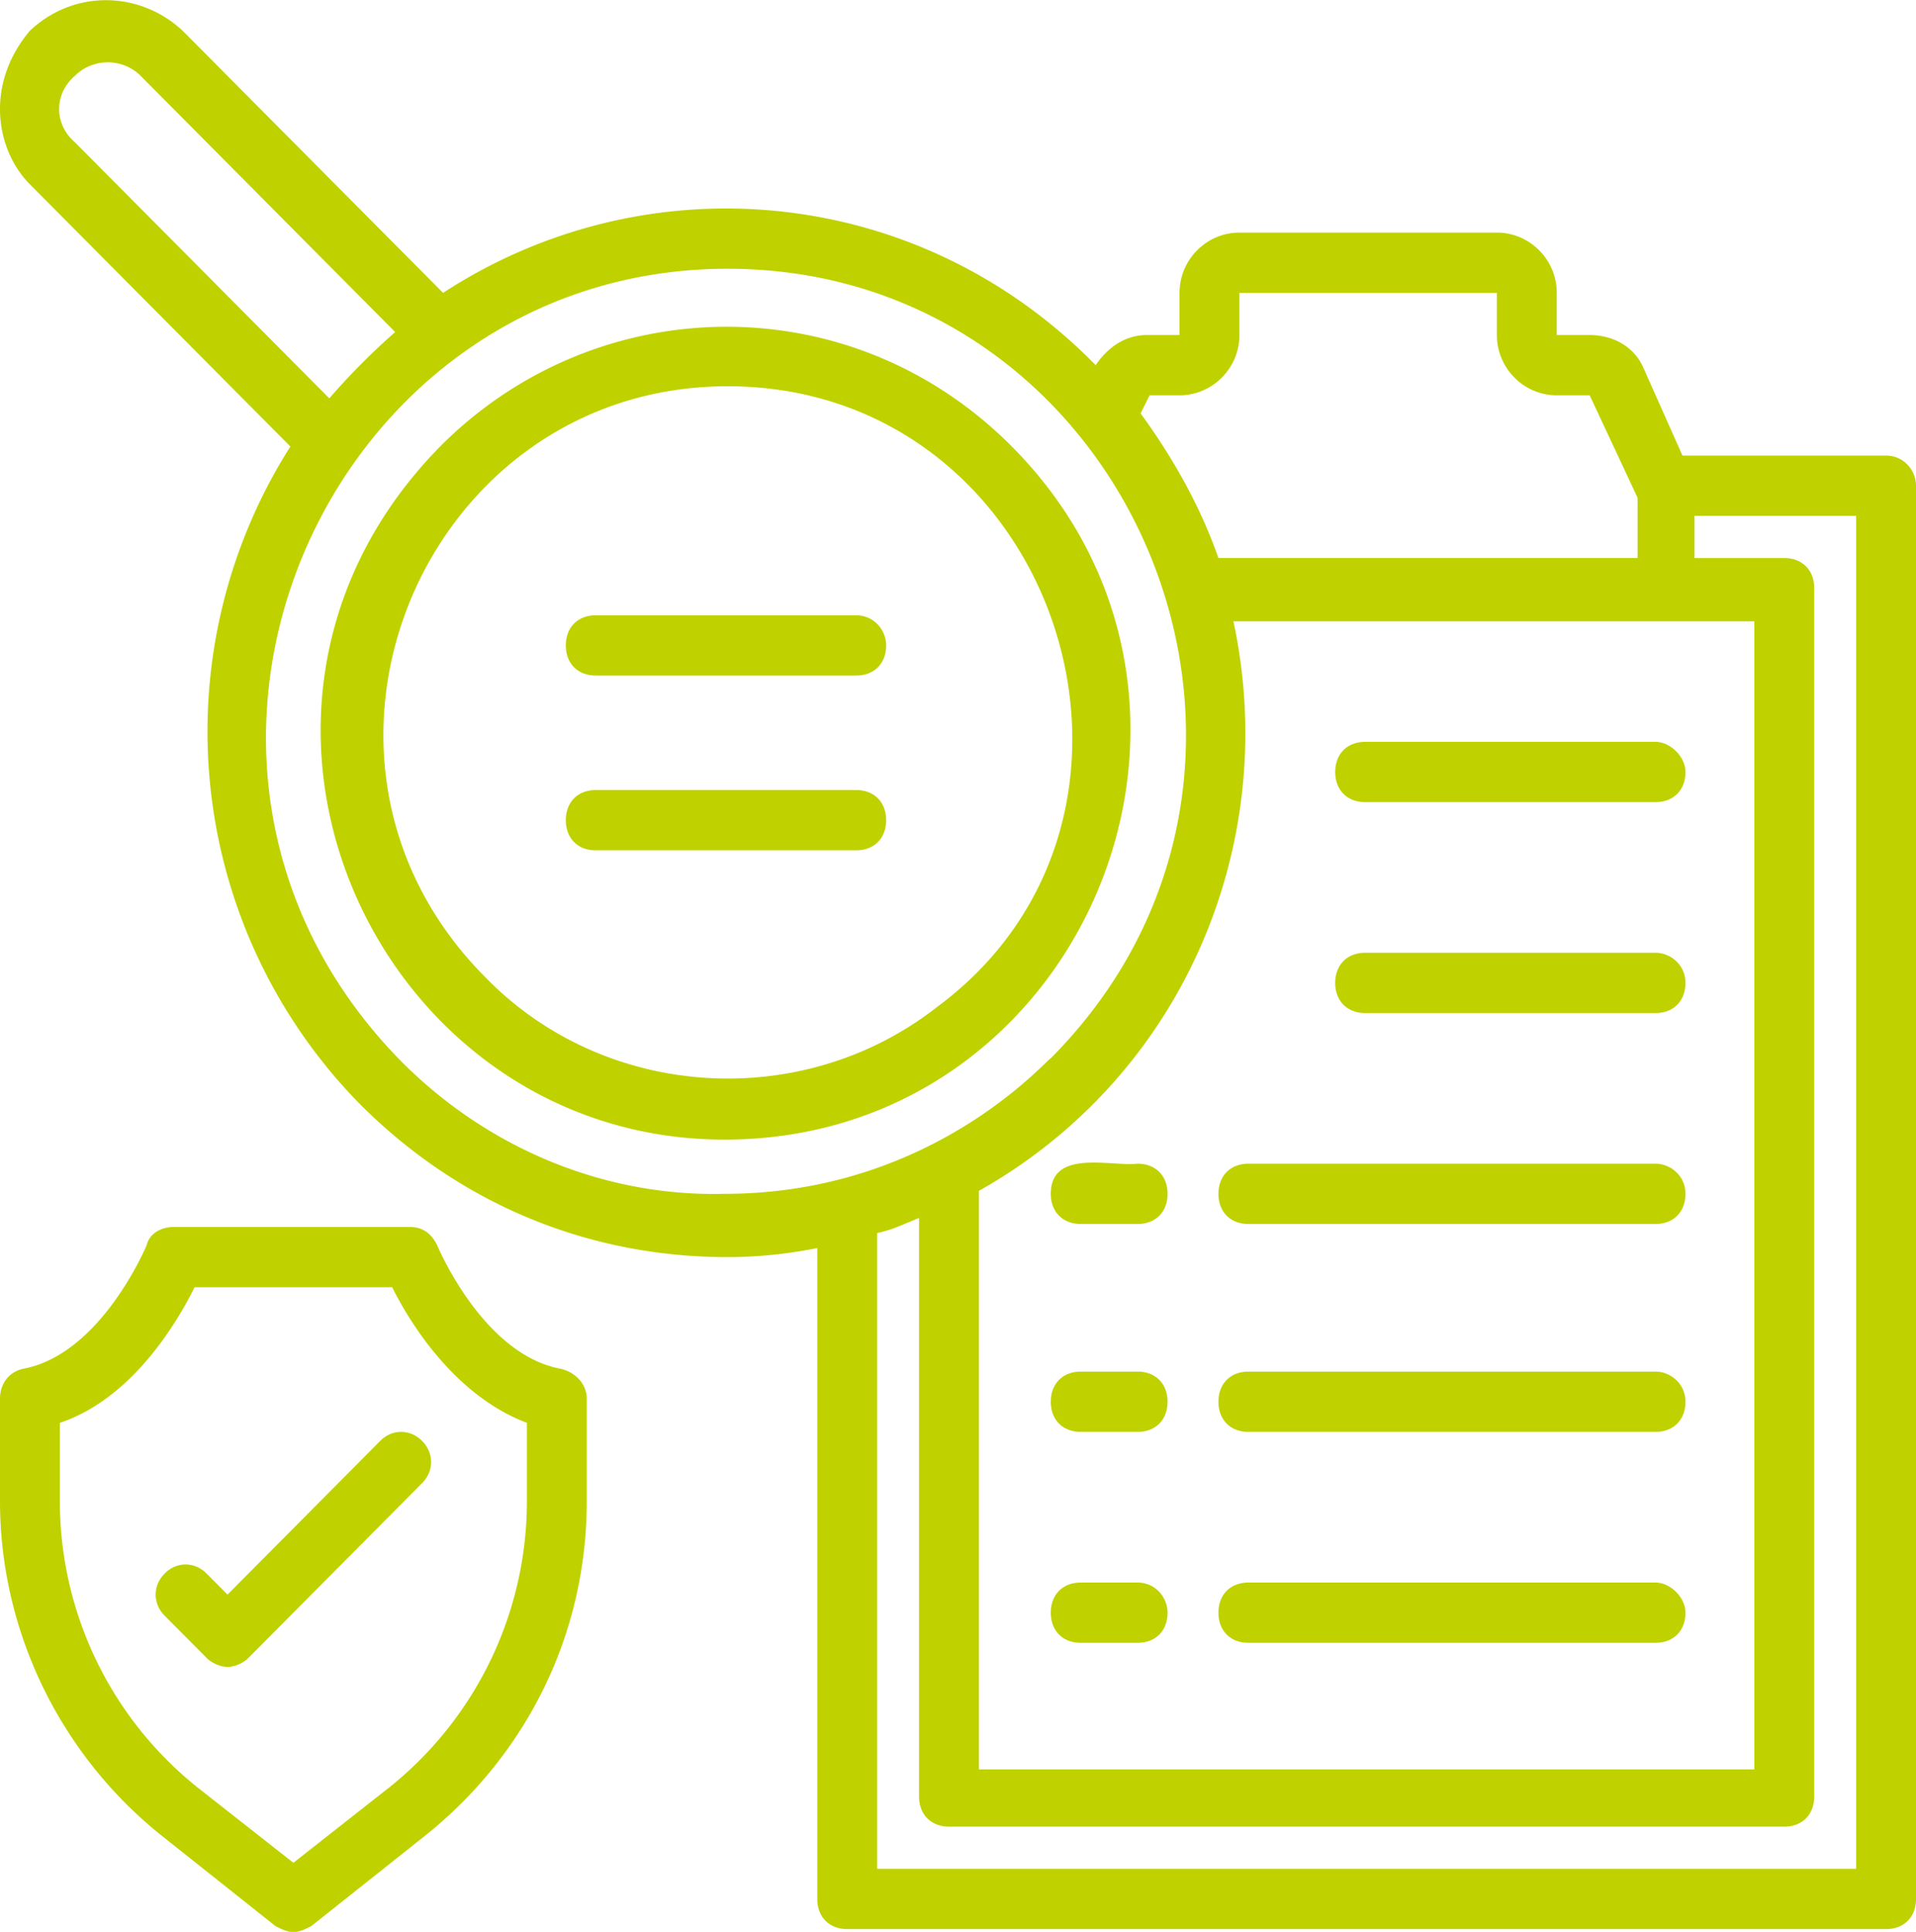<svg xmlns="http://www.w3.org/2000/svg" width="120" height="121" viewBox="0 0 120 121"><g><g><path fill="#bfd200" d="M120 30.422v88.516c0 1.132-.75 1.887-1.875 1.887H53.062c-1.125 0-1.875-.755-1.875-1.887V78.17c-1.875.378-3.75.567-5.625.567-8.812 0-16.875-3.397-23.062-9.626a33.288 33.288 0 0 1-4.313-41.144L1.875 11.548C.75 10.417 0 8.719 0 6.83c0-1.887.75-3.586 1.875-4.907 2.812-2.642 6.937-2.453 9.562 0l16.313 16.42c12.75-8.304 29.625-6.794 40.687 4.34l.188.19c.75-1.133 1.875-1.888 3.187-1.888h2.063v-2.642c0-2.076 1.687-3.775 3.75-3.775H93.75c2.062 0 3.75 1.699 3.75 3.775v2.642h2.062c1.5 0 2.813.755 3.375 2.076l2.438 5.474h12.75c1.125 0 1.875.943 1.875 1.887zm-58.688 80.4h48.563V38.915H77.25c3 13.966-3.188 28.499-15.938 35.67zM72 24.76l-.563 1.132c2.063 2.831 3.75 5.851 4.875 9.06h26.25v-3.775l-3-6.417H97.5c-2.062 0-3.75-1.699-3.75-3.775v-2.642H77.625v2.642c0 2.076-1.688 3.775-3.75 3.775zM4.687 8.906L20.625 24.95a42.985 42.985 0 0 1 4.125-4.152L8.812 4.754c-1.125-1.132-3-1.132-4.125 0-1.312 1.133-1.312 3.02 0 4.152zm40.688 65.868c12.937 0 20.063-8.304 20.437-8.493C84 47.974 70.875 16.833 45.562 16.833c-25.124 0-38.812 30.952-20.437 49.637 5.437 5.473 12.75 8.493 20.25 8.304zM116.25 32.31h-10.125v2.643h5.625c1.125 0 1.875.754 1.875 1.887v75.682c0 1.132-.75 1.887-1.875 1.887H59.437c-1.125 0-1.875-.755-1.875-1.887V76.284c-.937.378-1.687.755-2.625.944v39.823h61.313zm-10.688 16.043c0 1.132-.75 1.887-1.875 1.887H85.5c-1.125 0-1.875-.755-1.875-1.887 0-1.133.75-1.888 1.875-1.888h18.187c.938 0 1.875.944 1.875 1.888zM73.125 87.797c0 1.132-.75 1.887-1.875 1.887h-3.563c-1.125 0-1.875-.755-1.875-1.887 0-1.133.75-1.888 1.875-1.888h3.563c1.125 0 1.875.755 1.875 1.888zm32.437 0c0 1.132-.75 1.887-1.875 1.887h-25.5c-1.125 0-1.875-.755-1.875-1.887 0-1.133.75-1.888 1.875-1.888h25.5c.938 0 1.875.755 1.875 1.888zm0-26.234c0 1.132-.75 1.887-1.875 1.887H85.5c-1.125 0-1.875-.755-1.875-1.887 0-1.132.75-1.887 1.875-1.887h18.187c.938 0 1.875.755 1.875 1.887zM73.125 74.774c0 1.133-.75 1.888-1.875 1.888h-3.563c-1.125 0-1.875-.755-1.875-1.888 0-2.83 3.75-1.698 5.438-1.887 1.125 0 1.875.755 1.875 1.887zm32.437 0c0 1.133-.75 1.888-1.875 1.888h-25.5c-1.125 0-1.875-.755-1.875-1.888 0-1.132.75-1.887 1.875-1.887h25.5c.938 0 1.875.755 1.875 1.887zm-32.437 26.234c0 1.133-.75 1.887-1.875 1.887h-3.563c-1.125 0-1.875-.754-1.875-1.887 0-1.132.75-1.887 1.875-1.887h3.563c1.125 0 1.875.944 1.875 1.887zm32.437 0c0 1.133-.75 1.887-1.875 1.887h-25.5c-1.125 0-1.875-.754-1.875-1.887 0-1.132.75-1.887 1.875-1.887h25.5c.938 0 1.875.944 1.875 1.887zm-60.187-29.63c-21.75 0-34.125-26.801-17.813-43.41 9.75-9.814 25.688-10.191 35.813 0 15.937 16.043 4.5 43.41-18 43.41zm.187-47.184c-18.937 0-28.874 23.214-15.187 36.991 7.5 7.738 19.875 8.493 28.312 1.888 16.313-12.08 7.5-38.88-13.125-38.88zm9.938 16.23c0 1.133-.75 1.888-1.875 1.888H37.312c-1.125 0-1.874-.755-1.874-1.887 0-1.133.75-1.887 1.874-1.887h16.313c1.125 0 1.875.943 1.875 1.887zm0 10.947c0 1.133-.75 1.888-1.875 1.888H37.312c-1.125 0-1.874-.755-1.874-1.888 0-1.132.75-1.887 1.874-1.887h16.313c1.125 0 1.875.755 1.875 1.887zm-29.063 38.88c.75.754.75 1.887 0 2.642l-10.875 10.946c-.375.378-.937.566-1.312.566s-.938-.188-1.313-.566l-2.625-2.642c-.75-.755-.75-1.887 0-2.642.75-.755 1.875-.755 2.626 0l1.312 1.32 9.562-9.625c.75-.755 1.875-.755 2.625 0zm10.313-2.643v6.417c0 8.304-3.75 15.854-10.125 20.95l-7.125 5.661c-.375.19-.75.378-1.125.378s-.75-.189-1.125-.378l-7.125-5.662C3.75 109.88 0 102.141 0 94.025v-6.417c0-.944.562-1.699 1.5-1.887 4.875-.944 7.688-7.738 7.688-7.738.187-.755.937-1.133 1.687-1.133h14.812c.75 0 1.313.378 1.688 1.133 0 0 2.812 6.794 7.687 7.738.938.188 1.688.943 1.688 1.887zM33 89.118c-4.5-1.699-7.313-6.228-8.438-8.493H12.187c-1.124 2.265-3.937 6.983-8.437 8.493v4.907a22.96 22.96 0 0 0 8.625 17.93l6 4.718 6-4.718A22.96 22.96 0 0 0 33 94.025z"/></g></g></svg>